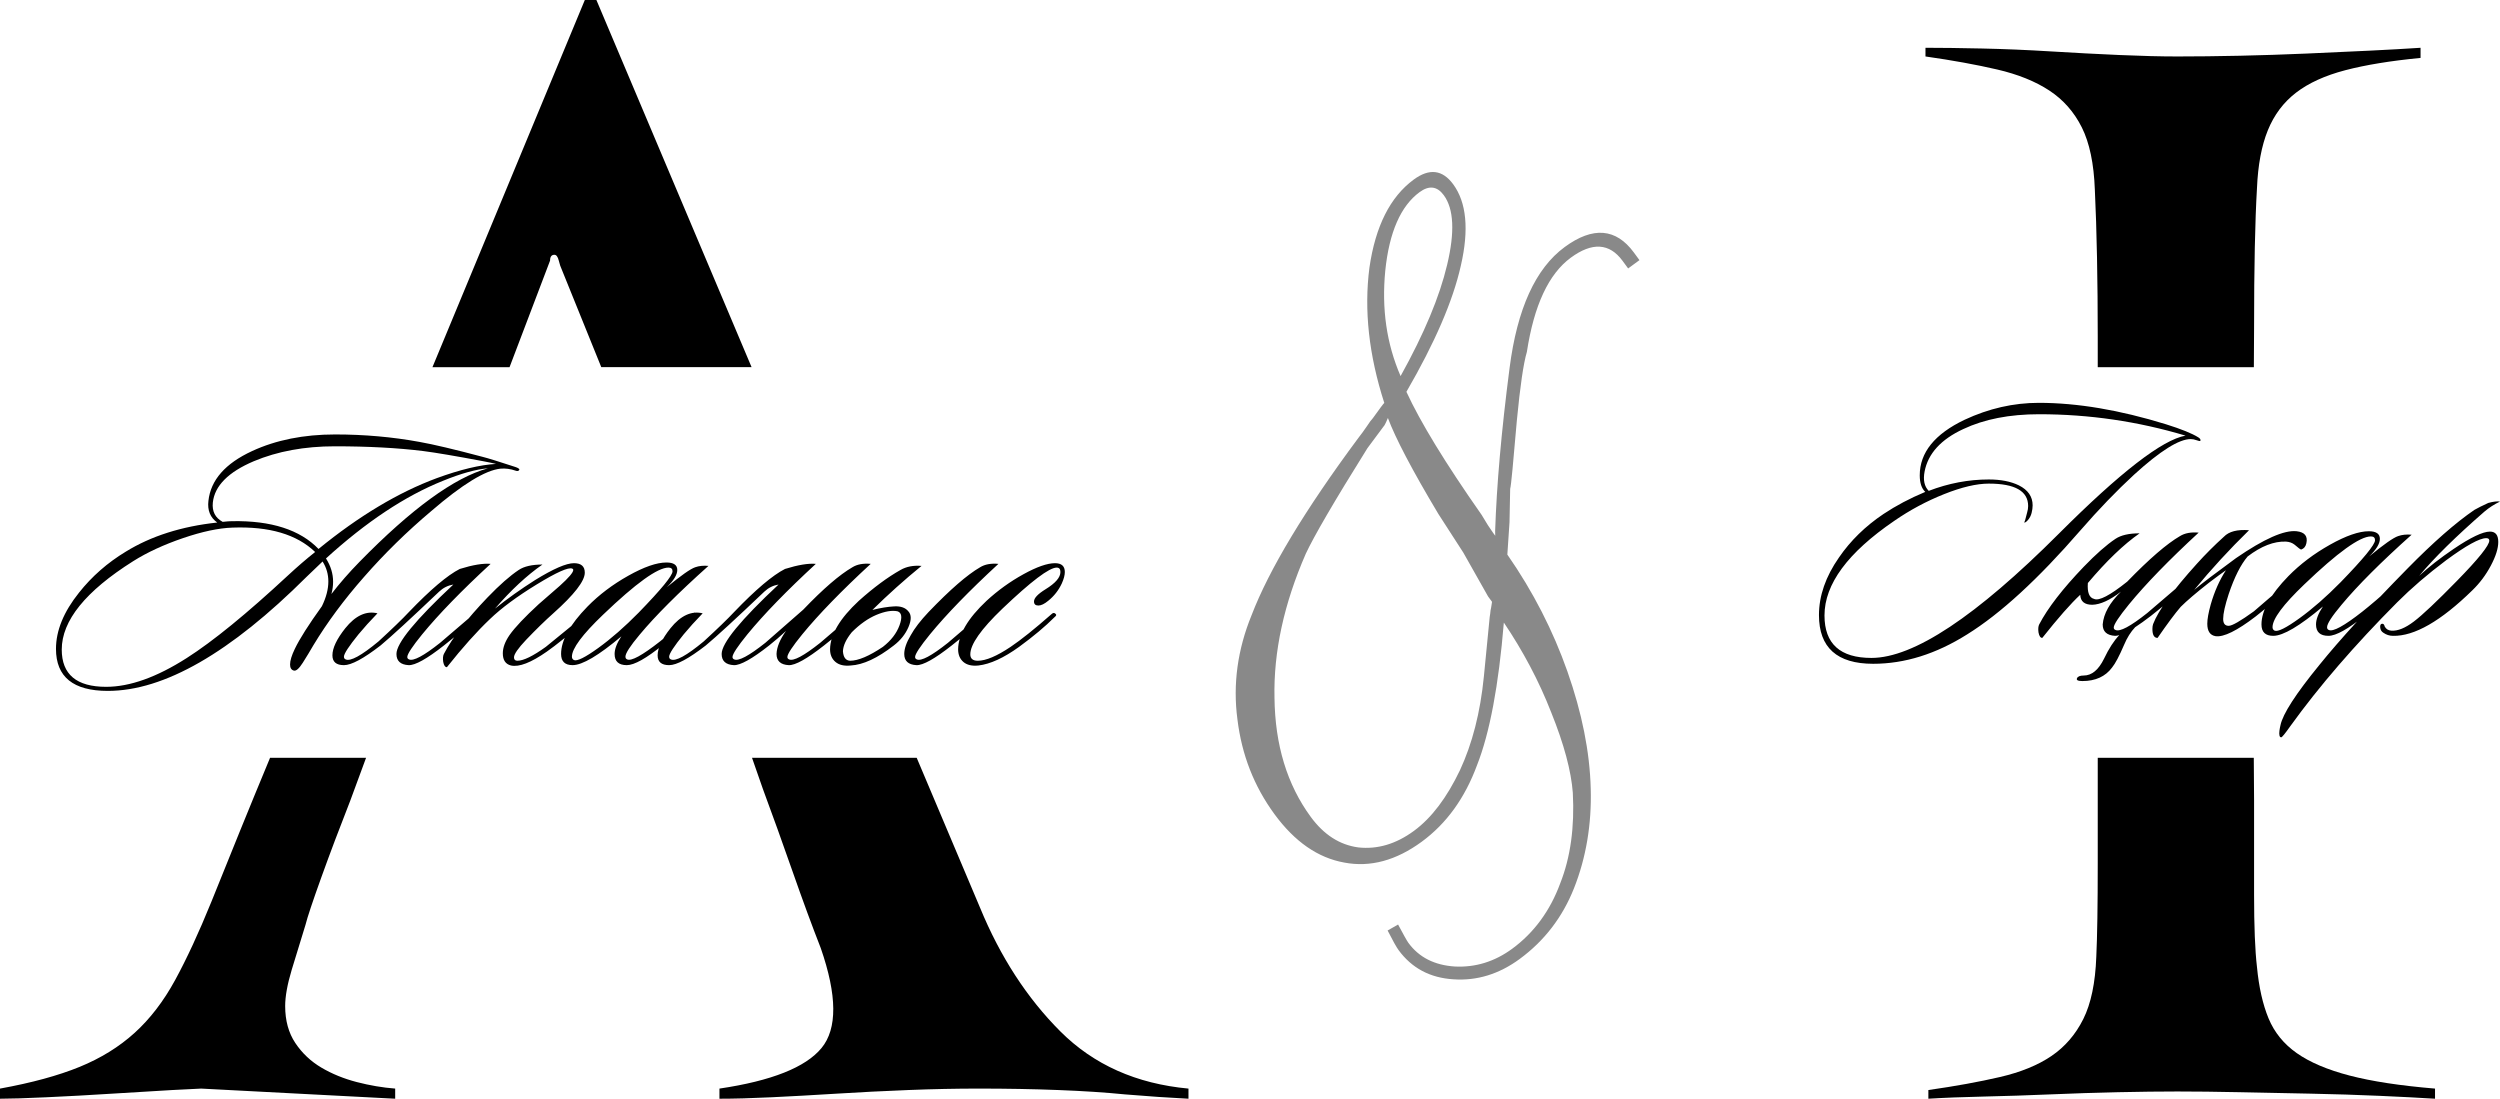 <?xml version="1.0" encoding="UTF-8"?> <svg xmlns="http://www.w3.org/2000/svg" xmlns:xlink="http://www.w3.org/1999/xlink" xmlns:xodm="http://www.corel.com/coreldraw/odm/2003" xml:space="preserve" width="166.621mm" height="73.228mm" version="1.1" style="shape-rendering:geometricPrecision; text-rendering:geometricPrecision; image-rendering:optimizeQuality; fill-rule:evenodd; clip-rule:evenodd" viewBox="0 0 15721.78 6909.53"> <defs> <style type="text/css"> .fil2 {fill:black} .fil0 {fill:#898989;fill-rule:nonzero} .fil1 {fill:black;fill-rule:nonzero} </style> </defs> <g id="Слой_x0020_1">  <path class="fil0" d="M8728.14 2628.54c-14.85,36.05 -24.58,52.18 -25.44,51.01l-103.09 138.58c-209.98,335.65 -338.26,557.4 -387.73,663.81 -137.34,314.66 -203.28,616.42 -196.97,906.47 3.37,295.82 79.03,545.73 228.18,748.88 82.29,112.08 181.3,175.96 299.04,191.93 119.22,13.1 236.31,-20.76 349.55,-103.91 112.1,-82.29 207.25,-209.66 289.54,-381.48 77.3,-166.36 127.96,-361.68 150.56,-590.31l36.55 -373.62c1.25,-8.1 2.17,-14.17 3.1,-20.25 0.93,-6.08 1.01,-13.31 2.25,-21.42 2.73,-10.97 4.27,-21.11 5.52,-29.2 1.24,-8.1 2.48,-16.19 3.72,-24.3l-24.85 -33.86 -155.65 -275.63 -156.58 -242.63c-166.63,-278.36 -271.48,-479.9 -317.72,-604.07zm79.74 -263.41c148.74,-267.31 245.55,-500.11 292.79,-700.1 49.02,-204.9 42.4,-350.98 -21.03,-437.38 -42.01,-57.2 -92.93,-62.93 -152.47,-19.22 -117.93,86.58 -190.87,251.54 -215.66,494.34 -23.31,239.93 8.35,459.26 96.38,662.35zm685.04 918.39l-13.66 204.09c163.02,234.29 287.98,480.36 377.51,734.46 90.94,258.47 141.14,505.52 146.88,738.5 6.12,223.7 -29.03,432.79 -105.16,625.24 -72.55,182.64 -186.47,330.97 -341.75,444.97 -129.6,95.15 -268.8,138.05 -416.44,127.85 -146.78,-9.02 -261.75,-70.16 -344.89,-183.42 -13.72,-18.67 -36.48,-59.47 -69.14,-123.53l65.86 -37.57c33.83,63.21 54.87,101.66 65.16,115.67 66.86,91.06 163.99,140.15 292.23,148.4 128.57,6.25 249.17,-30.18 360.07,-111.62 136.61,-100.29 238.54,-238.01 302.6,-412.63 64.24,-162.15 90.21,-351.93 78.81,-568.16 -10.2,-136.25 -54.83,-304.74 -135.93,-505.75 -77.35,-198.37 -177.98,-386.82 -297.85,-564.76 -32.71,395.98 -88.77,694.09 -168.46,896.35 -76.28,206.93 -192.05,367.4 -347.35,481.41 -161.12,118.29 -324.38,162.69 -487.46,131.49 -165.4,-29.51 -311.54,-130.65 -438.4,-303.44 -129.43,-176.31 -206.78,-374.66 -233.77,-597.44 -29.33,-221.04 1,-439.16 88.95,-654.67 110.41,-287.7 334.38,-660.57 671.3,-1114.57 19.37,-25 37.58,-49.15 53.75,-73.62 15.02,-23.6 27.94,-40.27 37.89,-51.18 43.5,-60.68 67,-92.31 71.66,-95.73 -96.88,-300.83 -128.18,-583.31 -93.29,-851.51 37.7,-259.47 130.27,-444.22 278.54,-553.08 98.07,-72 180.54,-62.47 248.26,29.76 83.15,113.26 100.53,283.77 48.09,510.93 -49.79,223.44 -164.89,487.63 -342.41,794.06 87.01,189.47 244.28,447.75 473,773.97 28.76,48.96 52.14,85.7 70.99,111.39l14.57 19.84 -0.56 -30.14c9.28,-283.51 38.83,-625.06 90.7,-1024.31 47.83,-372.93 163.4,-626.7 346.7,-761.27 177.47,-130.29 322.78,-118.38 435.07,34.57l35.14 47.87 -71.21 52.28 -35.16 -47.87c-82.29,-112.09 -191.15,-118.41 -325.41,-19.83 -138.95,102.01 -231.33,299.21 -276.34,592.8 -21.3,71.34 -42.16,214.24 -62.92,430.73 -22.98,264.83 -35.73,408.98 -42.04,429.77l-4.17 209.71z"></path> <path class="fil1" d="M3266.44 2953.68c-4.26,8.53 -12.08,10.65 -23.44,6.4 -32.67,-11.36 -64.62,-15.63 -95.87,-12.79 -95.16,9.95 -240.02,98.71 -434.6,266.3 -153.39,129.24 -294.7,267.72 -423.94,415.42 -124.98,142.03 -230.8,284.76 -317.43,428.2 -21.3,36.93 -43.67,73.85 -67.11,110.78 -23.43,36.93 -42.25,53.26 -56.45,49 -15.63,-4.26 -23.43,-17.04 -23.43,-38.35 0,-24.15 9.94,-56.81 29.82,-98 29.83,-62.49 86.64,-151.97 170.44,-268.43 26.99,-55.4 40.48,-107.24 40.48,-155.52 0,-45.45 -12.08,-87.35 -36.22,-125.69 -22.72,21.31 -56.09,53.25 -100.12,95.87 -480.05,478.62 -896.9,717.94 -1250.54,717.94 -217.3,0 -325.95,-88.05 -325.95,-264.17 0,-115.04 48.28,-232.92 144.87,-353.64 80.95,-102.26 178.95,-188.18 293.99,-257.78 159.07,-98 350.81,-159.07 575.21,-183.21 -44.03,-31.24 -62.49,-76.69 -55.39,-136.35 14.2,-130.67 105.8,-235.05 274.81,-313.17 150.55,-69.59 324.53,-104.39 521.94,-104.39 183.21,0 360.04,15.63 530.46,46.87 88.06,15.63 220.14,46.88 396.26,93.74 34.08,8.52 102.96,29.83 206.64,63.91 17.04,5.68 25.57,11.36 25.57,17.04zm-198.13 -8.52c-73.85,5.68 -168.3,31.96 -283.34,78.83 -237.18,95.16 -482.17,257.78 -734.98,487.86 29.83,46.87 44.74,95.87 44.74,147 0,25.56 -3.56,51.12 -10.65,76.69 52.55,-68.17 111.49,-135.64 176.81,-202.39 326.66,-333.77 595.81,-529.76 807.42,-587.99zm51.13 -27.69c-17.04,-4.26 -44.03,-9.95 -80.96,-17.04 -173.27,-32.67 -298.96,-53.97 -377.08,-63.92 -160.49,-19.88 -345.84,-29.82 -556.03,-29.82 -190.31,0 -360.03,31.24 -509.16,93.73 -160.49,68.17 -246.41,154.81 -257.77,259.91 -5.68,55.39 14.91,95.87 61.78,121.44 25.57,-2.85 45.45,-4.26 59.65,-4.26 245.7,-4.26 426.78,53.97 543.25,174.69 254.22,-207.36 502.06,-355.77 743.5,-445.25 147.71,-53.97 271.98,-83.8 372.82,-89.48zm-1137.63 553.9c-115.04,-110.78 -288.31,-161.91 -519.81,-153.39 -86.64,2.84 -190.32,24.85 -311.04,66.04 -120.72,41.19 -225.11,89.48 -313.17,144.87 -299.67,188.89 -449.51,374.24 -449.51,556.03 0,156.23 93.03,234.33 279.08,234.33 149.13,0 318.13,-60.36 507.03,-181.08 164.75,-105.09 377.08,-278.37 636.98,-519.81 58.23,-53.97 115.04,-102.97 170.43,-147zm391.99 385.6c-45.44,46.87 -85.21,90.89 -119.3,132.08 -61.08,75.28 -91.61,122.14 -91.61,140.61 0,8.52 3.55,14.2 10.65,17.04 29.83,14.2 98.71,-23.43 206.65,-112.91 86.63,-79.53 150.55,-141.32 191.73,-185.34 134.92,-140.6 241.44,-230.8 319.56,-270.56 82.37,-25.56 147,-36.21 193.87,-31.96 -183.21,169.01 -326.66,316.72 -430.34,443.12 -62.49,76.7 -93.73,124.28 -93.73,142.74 0,7.1 3.55,12.07 10.65,14.91 26.99,12.79 92.32,-22.01 196,-104.39 2.84,-2.84 71.72,-61.78 206.64,-176.82 12.79,-8.52 22.01,-9.94 27.69,-4.26 7.11,7.1 4.97,14.91 -6.39,23.43 -49.71,48.29 -117.88,106.52 -204.52,174.69 -106.52,83.8 -180.37,124.98 -221.56,123.56 -51.13,-2.84 -76.69,-26.27 -76.69,-70.3 0,-68.17 119.3,-213.76 357.9,-436.73 -34.08,5.68 -63.91,20.59 -89.48,44.73 -177.53,169.01 -300.38,281.92 -368.56,338.73 -106.52,82.37 -183.21,123.56 -230.08,123.56 -48.29,0 -72.43,-20.59 -72.43,-61.78 0,-45.45 26.98,-102.26 80.95,-170.44 63.92,-79.53 131.37,-110.77 202.39,-93.73zm1316.58 17.04c7.11,7.11 2.84,17.76 -12.79,31.96 -102.25,88.05 -181.79,151.97 -238.6,191.73 -99.41,69.6 -174.69,98.71 -225.82,87.35 -34.08,-8.52 -51.12,-34.08 -51.12,-76.69 0,-35.51 14.2,-73.85 42.6,-115.04 34.09,-48.29 95.16,-112.91 183.21,-193.87 44.03,-38.35 88.06,-76.69 132.09,-115.04 56.8,-51.13 85.21,-84.51 85.21,-100.13 0,-4.26 -2.13,-7.1 -6.4,-8.52 -24.14,-9.94 -98.35,23.08 -222.62,99.06 -124.27,75.99 -222.62,148.77 -295.05,218.36 -82.37,78.12 -172.56,178.96 -270.56,302.52 -11.36,0 -19.17,-11.36 -23.44,-34.08 -2.84,-21.31 -1.42,-37.64 4.26,-49 52.55,-100.84 144.16,-219.44 274.81,-355.78 75.28,-78.11 140.61,-135.63 196,-172.56 34.09,-22.72 83.8,-34.08 149.13,-34.08 -98,68.17 -197.41,160.49 -298.25,276.95 78.11,-62.49 161.91,-122.14 251.38,-178.95 115.04,-71.01 196.71,-106.52 244.99,-106.52 45.45,0 68.17,19.88 68.17,59.65 0,52.55 -66.04,137.76 -198.12,255.64 -51.13,45.45 -107.94,100.84 -170.44,166.17 -51.12,53.97 -76.69,90.89 -76.69,110.78 0,14.2 7.11,21.3 21.31,21.3 38.35,0 98,-29.11 178.96,-87.35 56.8,-46.87 134.21,-110.07 232.21,-189.6 11.36,-9.95 19.88,-11.36 25.56,-4.26zm764.82 -315.29c-188.9,169.01 -333.05,313.17 -432.47,432.46 -59.65,71.01 -89.48,117.17 -89.48,138.48 0,8.52 3.56,14.2 10.65,17.04 25.57,12.79 94.45,-24.85 206.65,-112.91 46.87,-36.93 114.33,-94.45 202.39,-172.56 11.36,-11.36 19.88,-12.08 25.56,-2.13 4.26,8.52 0.72,17.75 -10.64,27.69 -71.01,62.49 -137.06,118.59 -198.13,168.3 -105.09,85.21 -181.08,127.82 -227.95,127.82 -51.13,0 -76.7,-23.43 -76.7,-70.3 0,-31.25 14.21,-68.17 42.61,-110.78 -143.44,120.72 -245.7,181.08 -306.77,181.08 -48.29,0 -72.44,-23.43 -72.44,-70.3 0,-85.21 55.39,-184.64 166.17,-298.25 72.44,-73.86 158,-138.48 256.72,-193.87 98.71,-55.4 178.59,-83.09 239.67,-83.09 45.44,0 68.17,15.63 68.17,46.87 0,29.83 -22.01,66.04 -66.04,108.65 89.47,-73.85 149.12,-115.75 178.95,-125.69 24.15,-8.52 51.84,-11.36 83.09,-8.52zm-251.39 10.65c-68.16,0 -205.23,98.71 -411.16,296.12 -130.67,124.98 -196,213.04 -196,264.17 0,9.95 4.26,17.04 12.79,21.31 19.88,8.52 70.65,-16.69 152.32,-75.63 81.67,-58.94 166.53,-133.16 254.58,-222.62 142.03,-146.29 213.04,-232.93 213.04,-259.91 0,-15.62 -8.52,-23.43 -25.57,-23.43zm847.9 264.17c124.98,-130.67 227.95,-219.44 308.9,-266.3 29.83,-18.47 68.17,-25.56 115.04,-21.31 -183.21,169.01 -326.65,316.72 -430.33,443.12 -62.49,76.7 -93.74,124.28 -93.74,142.74 0,7.1 3.56,12.07 10.65,14.91 26.99,12.79 92.32,-22.01 196,-104.39 2.84,-2.84 71.72,-61.78 206.65,-176.82 12.78,-8.52 22.01,-9.94 27.69,-4.26 7.1,7.1 4.97,14.91 -6.4,23.43 -49.71,48.29 -117.88,106.52 -204.51,174.69 -106.52,83.8 -180.37,124.98 -221.57,123.56 -51.12,-2.84 -76.69,-26.27 -76.69,-70.3 1.42,-42.61 21.31,-90.9 59.65,-144.87 -36.92,34.08 -72.43,64.62 -106.52,91.6 -106.52,83.8 -180.37,124.98 -221.56,123.56 -51.13,-2.84 -76.69,-26.27 -76.69,-70.3 0,-68.17 119.3,-213.76 357.9,-436.73 -34.08,5.68 -63.91,20.59 -89.48,44.73 -177.53,169.01 -300.38,281.92 -368.56,338.73 -106.52,82.37 -183.21,123.56 -230.08,123.56 -48.29,0 -72.43,-20.59 -72.43,-61.78 0,-45.45 26.98,-102.26 80.95,-170.44 63.92,-79.53 131.37,-110.77 202.39,-93.73 -45.44,46.87 -85.21,90.89 -119.3,132.08 -61.08,75.28 -91.61,122.14 -91.61,140.61 0,8.52 3.55,14.2 10.65,17.04 29.83,14.2 98.71,-23.43 206.65,-112.91 86.63,-79.53 150.55,-141.32 191.73,-185.34 134.92,-140.6 241.44,-230.8 319.56,-270.56 82.37,-25.56 147,-36.21 193.87,-31.96 -183.21,169.01 -326.66,316.72 -430.34,443.12 -62.49,76.7 -93.73,124.28 -93.73,142.74 0,7.1 3.55,12.07 10.65,14.91 26.99,12.79 92.32,-22.01 196,-104.39 2.84,-2.84 82.37,-72.44 238.6,-208.77zm675.33 161.91c24.15,-44.03 61.78,-93.03 112.92,-147 134.92,-140.6 242.85,-234.34 323.81,-281.21 29.83,-18.47 68.17,-25.56 115.04,-21.31 -183.21,169.01 -326.65,316.72 -430.33,443.12 -62.49,76.7 -93.74,124.28 -93.74,142.74 0,7.1 3.56,12.07 10.65,14.91 26.99,12.79 92.32,-22.01 196,-104.39 2.84,-2.84 71.72,-61.78 206.65,-176.82 12.78,-8.52 22.01,-9.94 27.69,-4.26 7.1,7.1 4.97,14.91 -6.4,23.43 -49.71,48.29 -117.88,106.52 -204.51,174.69 -106.52,83.8 -180.37,124.98 -221.57,123.56 -51.12,-2.84 -76.69,-26.27 -76.69,-70.3 0,-32.67 13.49,-71.73 40.48,-117.17zm-240.73 -159.78c51.13,-12.78 96.93,-20.24 137.41,-22.36 40.48,-2.13 69.95,8.16 88.41,30.88 19.88,21.31 20.24,54.33 1.07,99.06 -19.17,44.74 -50.07,83.44 -92.68,116.11 -102.25,79.53 -192.44,121.44 -270.56,125.69 -41.19,4.26 -73.15,-3.19 -95.87,-22.36 -22.72,-19.17 -34.08,-45.81 -34.08,-79.89 1.42,-92.32 61.78,-193.87 181.08,-304.65 93.73,-83.79 181.08,-148.41 262.04,-193.87 36.92,-21.31 80.95,-29.83 132.08,-25.56 -107.93,88.05 -210.91,180.37 -308.9,276.95zm-129.96 140.61c-35.51,44.03 -53.96,83.79 -55.39,119.3 2.84,38.36 17.76,58.24 44.74,59.65 51.12,0 120.01,-29.11 206.64,-87.35 51.13,-39.76 85.93,-84.85 104.39,-135.28 18.47,-50.41 14.21,-79.88 -12.78,-88.41 -35.51,-7.1 -79.53,0.36 -132.09,22.37 -52.55,22.01 -104.39,58.59 -155.52,109.72zm1320.84 -306.78c-19.88,42.61 -48.28,78.83 -85.21,108.65 -24.15,19.89 -44.73,29.83 -61.78,29.83 -18.46,0 -27.69,-8.52 -27.69,-25.56 0,-21.31 24.15,-46.87 72.44,-76.69 62.49,-38.35 93.73,-74.57 93.73,-108.65 0,-18.47 -7.81,-27.69 -23.43,-27.69 -46.88,0 -160.49,85.92 -340.86,257.77 -134.93,129.25 -202.39,225.12 -202.39,287.6 0,26.99 15.62,40.48 46.87,40.48 51.13,0 120.01,-29.11 206.64,-87.35 65.33,-44.03 150.56,-112.2 255.65,-204.52 9.95,-9.94 18.47,-11.36 25.56,-4.26 8.53,5.68 7.11,12.79 -4.26,21.31 -59.65,59.65 -134.21,122.14 -223.69,187.47 -96.57,69.6 -181.8,108.65 -255.65,117.17 -40.83,4.26 -72.43,-3.19 -94.8,-22.36 -22.01,-19.17 -33.02,-45.81 -33.02,-79.89 1.42,-92.32 61.07,-193.87 178.95,-304.65 71.01,-65.33 148.41,-121.08 232.21,-167.23 83.8,-46.16 149.84,-69.24 198.13,-69.24 41.19,0 61.78,18.46 61.78,55.39 0,19.88 -6.39,44.03 -19.17,72.43z"></path> <path class="fil1" d="M13837.6 2772.11c-1.44,2.9 -9.05,1.81 -22.8,-3.26 -13.75,-5.07 -26.41,-7.6 -37.99,-7.6 -73.8,0 -192.47,74.52 -355.99,223.58 -109.98,101.3 -222.86,218.52 -338.64,351.66 -264.82,305.35 -502.16,523.14 -712,653.38 -195.36,123.01 -392.17,184.51 -590.43,184.51 -227.2,0 -340.81,-102.03 -340.81,-306.07 0,-121.56 41.97,-242.39 125.9,-362.51 72.36,-105.64 165.7,-196.81 280.02,-273.51 78.15,-52.09 165.7,-98.4 262.66,-138.92 -23.16,-21.71 -34.73,-56.44 -34.73,-104.2 0,-143.26 94.06,-259.76 282.19,-349.48 151.95,-70.92 307.52,-106.37 466.71,-106.37 241.67,0 507.94,44.86 798.82,134.58 96.95,30.39 164.97,57.89 204.05,82.49 11.58,7.24 15.92,14.47 13.02,21.71zm-93.34 -32.56c-299.56,-89.72 -606.35,-134.58 -920.38,-134.58 -186.68,0 -345.86,31.11 -477.56,93.34 -140.37,65.12 -221.42,154.12 -243.12,267 -10.13,53.54 -1.45,94.06 26.04,121.56 124.46,-47.75 250.36,-71.64 377.71,-71.64 75.25,0 138.2,12.3 188.85,36.9 57.88,28.94 86.83,70.91 86.83,125.9 0,14.47 -2.17,30.39 -6.51,47.75 -4.35,17.37 -12.3,32.56 -23.88,45.58 -11.58,13.03 -19.53,17.37 -23.88,13.03 2.9,2.89 9.41,-17.37 19.54,-60.78 4.34,-14.47 6.51,-28.22 6.51,-41.24 0,-94.06 -82.49,-141.09 -247.46,-141.09 -76.7,0 -170.4,22.06 -281.11,66.2 -110.71,44.14 -215.27,100.22 -313.67,168.23 -292.33,199.71 -438.48,397.97 -438.48,594.78 0,178 98.4,267 295.22,267 264.82,0 657.72,-260.49 1178.69,-781.46 384.94,-384.94 650.48,-590.43 796.65,-616.48zm-614.32 926.89c-4.34,59.33 8.68,92.62 39.07,99.86 30.39,14.46 99.86,-21.71 208.39,-108.54 138.93,-143.27 249.64,-238.78 332.13,-286.53 30.38,-18.81 69.46,-26.05 117.22,-21.71 -186.68,172.21 -332.84,322.72 -438.48,451.51 -63.68,78.15 -95.52,126.63 -95.52,145.44 0,7.24 3.62,12.3 10.86,15.19 27.5,13.03 94.06,-22.43 199.7,-106.36 2.9,-2.9 73.09,-62.95 210.57,-180.17 13.02,-8.68 22.43,-10.12 28.21,-4.34 7.24,7.24 5.07,15.2 -6.51,23.88 -50.65,49.2 -120.11,108.54 -208.39,177.99 -37.63,28.95 -70.91,52.82 -99.85,71.64 -27.5,28.94 -50.65,65.84 -69.47,110.71 -30.39,70.91 -55.72,118.66 -75.98,143.26 -41.97,56.44 -104.2,84.66 -186.68,84.66 -27.5,0 -38.71,-5.78 -33.64,-17.36 5.06,-11.58 19.17,-17.36 42.33,-17.36 50.64,0 93.34,-35.46 128.07,-106.37 30.39,-63.67 62.23,-112.88 95.51,-147.61 -10.12,2.9 -18.81,4.34 -26.05,4.34 -52.09,-2.89 -78.14,-26.77 -78.14,-71.63 5.78,-68.02 44.13,-136.76 115.04,-206.23 -69.46,53.55 -129.51,81.04 -180.16,82.5 -49.21,0 -74.53,-20.98 -75.98,-62.95 -59.33,54.99 -138.92,145.44 -238.78,271.34 -11.58,0 -19.53,-11.58 -23.88,-34.73 -2.89,-21.71 -1.44,-38.35 4.35,-49.92 53.54,-102.75 146.88,-223.59 280.02,-362.51 76.69,-79.6 143.26,-138.2 199.71,-175.83 34.72,-23.16 85.37,-34.73 151.94,-34.73 -99.85,69.47 -208.39,173.66 -325.61,312.58zm1013.73 -332.12c-123.01,120.12 -238.06,245.29 -345.15,375.53 46.31,-39.07 133.86,-105.64 262.66,-199.71 176.55,-121.56 303.89,-177.99 382.04,-169.31 50.65,5.78 70.91,31.11 60.78,75.98 -4.34,20.26 -15.2,33.28 -32.56,39.07 -4.34,0 -18.09,-10.13 -41.24,-30.39 -14.47,-11.58 -32.56,-18.09 -54.27,-19.53 -75.25,-2.9 -155.57,28.21 -240.95,93.34 -43.41,50.65 -83.2,129.52 -119.39,236.61 -23.15,70.91 -34.72,123 -34.72,156.29 0,28.94 11.58,43.41 34.72,43.41 21.71,0 74.53,-30.39 158.46,-91.17 56.44,-49.21 125.18,-107.81 206.23,-175.83 8.68,-8.68 16.64,-9.41 23.87,-2.17 7.24,7.24 5.07,16.64 -6.51,28.22 -89.72,81.04 -160.63,141.82 -212.73,182.33 -117.22,89.72 -201.16,130.97 -251.81,123.73 -34.72,-5.78 -52.09,-31.84 -52.09,-78.15 0,-28.94 7.24,-69.46 21.71,-121.56 23.16,-81.03 54.99,-152.67 95.51,-214.9 -23.16,15.92 -58.6,41.97 -106.37,78.15 -81.03,63.67 -140.36,114.32 -177.99,151.95 -36.18,41.97 -84.66,107.09 -145.44,195.37 -21.7,0 -32.55,-18.81 -32.55,-56.44 0,-11.58 1.44,-21.7 4.34,-30.38 33.28,-86.84 125.17,-213.45 275.68,-379.88 53.54,-59.33 109.98,-115.77 169.31,-169.31 31.84,-33.29 84.66,-47.04 158.46,-41.24zm1022.4 28.22c-192.47,172.21 -339.35,319.09 -440.65,440.65 -60.78,72.35 -91.17,119.38 -91.17,141.09 0,8.68 3.61,14.47 10.85,17.36 26.04,13.03 96.23,-25.33 210.56,-115.04 47.75,-37.63 116.49,-96.23 206.22,-175.83 11.58,-11.58 20.26,-12.29 26.05,-2.17 4.34,8.68 0.72,18.09 -10.85,28.22 -72.36,63.67 -139.66,120.83 -201.89,171.48 -107.09,86.83 -184.5,130.24 -232.26,130.24 -52.1,0 -78.15,-23.87 -78.15,-71.63 0,-31.85 14.46,-69.47 43.41,-112.88 -146.16,123 -250.36,184.5 -312.58,184.5 -49.2,0 -73.81,-23.87 -73.81,-71.63 0,-86.84 56.44,-188.13 169.31,-303.9 73.81,-75.25 161,-141.09 261.58,-197.54 100.57,-56.43 181.98,-84.66 244.2,-84.66 46.31,0 69.47,15.92 69.47,47.75 0,30.39 -22.43,67.3 -67.3,110.71 91.17,-75.25 151.95,-117.95 182.34,-128.07 24.6,-8.68 52.82,-11.58 84.66,-8.68zm-256.15 10.85c-69.46,0 -209.11,100.57 -418.94,301.72 -133.14,127.35 -199.71,217.08 -199.71,269.17 0,10.13 4.34,17.36 13.02,21.71 20.26,8.68 71.99,-17.01 155.21,-77.06 83.21,-60.06 169.68,-135.68 259.41,-226.84 144.71,-149.06 217.07,-237.34 217.07,-264.83 0,-15.92 -8.68,-23.87 -26.05,-23.87zm811.85 -219.25c-36.19,17.37 -68.74,38.36 -97.69,62.95 -179.45,156.29 -316.2,290.87 -410.26,403.75 59.33,-54.99 131.69,-111.43 217.07,-169.31 107.09,-72.36 183.07,-108.54 227.93,-108.54 34.73,0 52.09,21.71 52.09,65.12 0,40.52 -15.55,90.08 -46.67,148.69 -31.11,58.61 -69.82,110.35 -116.13,155.21 -198.25,193.92 -364.68,289.43 -499.26,286.53 -21.71,0 -41.97,-6.51 -60.78,-19.53 -11.58,-7.24 -18.09,-18.09 -19.53,-32.56 -1.45,-14.47 2.17,-22.43 10.85,-23.88 8.68,-1.44 14.47,4.35 17.37,17.37 8.68,15.92 22.43,24.6 41.24,26.05 40.52,2.89 87.91,-16.29 142.18,-57.53 54.26,-41.24 144.36,-126.26 270.26,-255.06 136.03,-138.93 204.05,-223.59 204.05,-253.98 0,-10.12 -6.51,-15.19 -19.54,-15.19 -41.96,0 -125.9,46.31 -251.8,138.93 -115.77,86.83 -218.52,175.1 -308.23,264.82 -267.73,269.17 -491.31,528.21 -670.75,777.11 -34.73,49.21 -54.27,73.09 -58.61,71.64 -5.78,0 -9.41,-4.34 -10.85,-13.02 -1.44,-5.79 -1.44,-15.19 0,-28.22 1.44,-11.58 3.62,-23.16 6.51,-34.73 14.47,-70.91 96.23,-197.54 245.29,-379.87 127.35,-157.74 311.86,-359.61 553.53,-605.63 162.08,-164.97 302.45,-287.99 421.12,-369.02 20.26,-11.58 49.2,-26.05 86.83,-43.41 31.84,-8.69 56.43,-11.58 73.81,-8.69z"></path> <path class="fil2" d="M7473.94 6909.53c-121.38,-6.07 -254.89,-15.17 -400.55,-27.31 -121.38,-12.14 -260.96,-21.25 -418.75,-27.32 -157.79,-6.07 -324.69,-9.11 -500.69,-9.11 -139.58,0 -286.76,3.04 -441.51,9.11 -154.76,6.07 -304.97,13.65 -450.62,22.76 -145.66,9.11 -282.21,16.69 -409.66,22.76 -127.45,6.07 -236.69,9.11 -327.73,9.11l0 -63.73c327.73,-48.55 541.66,-133.51 641.79,-254.89 100.14,-121.38 98.62,-330.76 -4.55,-628.13 -54.62,-139.59 -113.79,-300.42 -177.52,-482.48 -63.72,-182.07 -125.93,-355.04 -186.62,-518.9 -22.45,-65.29 -45.22,-130.58 -68.35,-195.87l1035.59 0 398.28 942.35c127.45,309.52 295.86,568.97 505.24,778.35 209.38,209.38 477.93,329.24 805.65,359.58l0 63.73zm-5171.82 -2144.01c-34.71,92.94 -67.74,182.5 -99.08,268.7 -66.76,169.93 -127.45,330.76 -182.07,482.48 -54.61,151.73 -88,251.86 -100.13,300.41 -30.35,97.1 -59.18,191.17 -86.49,282.2 -27.31,91.04 -40.97,166.9 -40.97,227.59 0,91.04 21.25,168.42 63.73,232.14 42.48,63.73 97.1,115.31 163.86,154.76 66.76,39.45 141.11,69.8 223.04,91.04 81.93,21.24 162.34,34.89 241.24,40.96l0 63.73 -1219.87 -63.73c-12.13,0 -72.82,3.04 -182.06,9.11 -109.25,6.07 -235.17,13.65 -377.79,22.76 -142.62,9.11 -280.69,16.69 -414.21,22.76 -133.52,6.07 -230.63,9.11 -291.32,9.11l0 -63.73c200.28,-36.41 367.18,-81.93 500.69,-136.54 133.51,-54.62 248.83,-125.94 345.93,-213.93 97.1,-88 182.07,-198.76 254.89,-332.28 72.83,-133.51 148.69,-297.38 227.59,-491.59 36.41,-91.04 97.1,-241.24 182.07,-450.62 55.32,-136.34 117.73,-288.11 187.2,-455.32l603.74 0zm417.51 -2456.54c292.92,-707.11 612.32,-1476.77 958.17,-2308.98l72.82 0 975.88 2308.98 -945.2 0 -249.17 -615.73c-6.07,-12.14 -12.13,-30.35 -18.21,-54.62 -6.07,-24.28 -15.17,-36.41 -27.31,-36.41 -18.21,0 -27.31,12.13 -27.31,36.41l-254.89 670.36 -484.79 0z"></path> <path class="fil2" d="M15313.22 6909.53c-97.11,-6.07 -213.93,-12.13 -350.49,-18.21 -136.55,-6.07 -280.69,-10.62 -432.42,-13.65 -151.73,-3.03 -300.41,-6.07 -446.07,-9.11 -145.65,-3.03 -276.13,-4.55 -391.45,-4.55 -109.24,0 -233.66,1.52 -373.24,4.55 -139.59,3.04 -280.69,7.59 -423.31,13.66 -142.62,6.07 -282.21,10.62 -418.76,13.65 -136.54,3.03 -253.38,7.59 -350.48,13.65l0 -54.62c169.93,-24.28 320.14,-51.58 450.62,-81.93 130.49,-30.35 238.21,-74.34 323.17,-132 84.97,-57.66 151.73,-135.03 200.28,-232.15 48.55,-97.1 75.86,-227.58 81.93,-391.45 6.07,-127.45 9.11,-323.17 9.11,-587.17l0 -664.69 981.34 0 1.83 268.7c0,194.2 0,391.45 0,591.72 0,200.28 6.08,352.01 18.21,455.18 12.13,127.45 36.41,235.17 72.82,323.17 36.41,88 95.59,160.83 177.52,218.48 81.93,57.65 192.69,104.69 332.28,141.1 139.58,36.41 318.61,63.73 537.11,81.93l0 63.73zm-2121.11 -4600.54l0 -192.43c0,-172.97 -1.52,-338.34 -4.56,-496.14 -3.03,-157.79 -7.59,-300.41 -13.65,-427.86 -6.07,-163.86 -33.37,-294.35 -81.93,-391.45 -48.56,-97.1 -116.82,-174.48 -204.83,-232.14 -88,-57.66 -197.24,-101.66 -327.72,-132 -130.49,-30.35 -280.69,-57.65 -450.63,-81.93l0 -54.62c97.1,0 215.45,1.52 355.04,4.56 139.59,3.03 283.73,9.1 432.42,18.2 148.69,9.11 292.83,16.69 432.42,22.76 139.58,6.07 260.96,9.11 364.13,9.11 121.38,0 251.87,-1.52 391.45,-4.55 139.59,-3.04 279.17,-7.59 418.76,-13.66 139.58,-6.07 271.59,-12.13 396,-18.2 124.42,-6.07 232.15,-12.14 323.18,-18.21l0 63.73c-188.14,18.2 -345.94,44 -473.39,77.38 -127.45,33.37 -230.62,80.41 -309.52,141.1 -78.89,60.69 -138.06,139.58 -177.51,236.68 -39.45,97.11 -62.21,218.49 -68.28,364.14 -6.07,103.18 -10.62,227.59 -13.65,373.25 -3.04,145.65 -4.56,315.59 -4.56,509.79l-1.35 242.5 -981.82 0z"></path> </g> </svg> 
